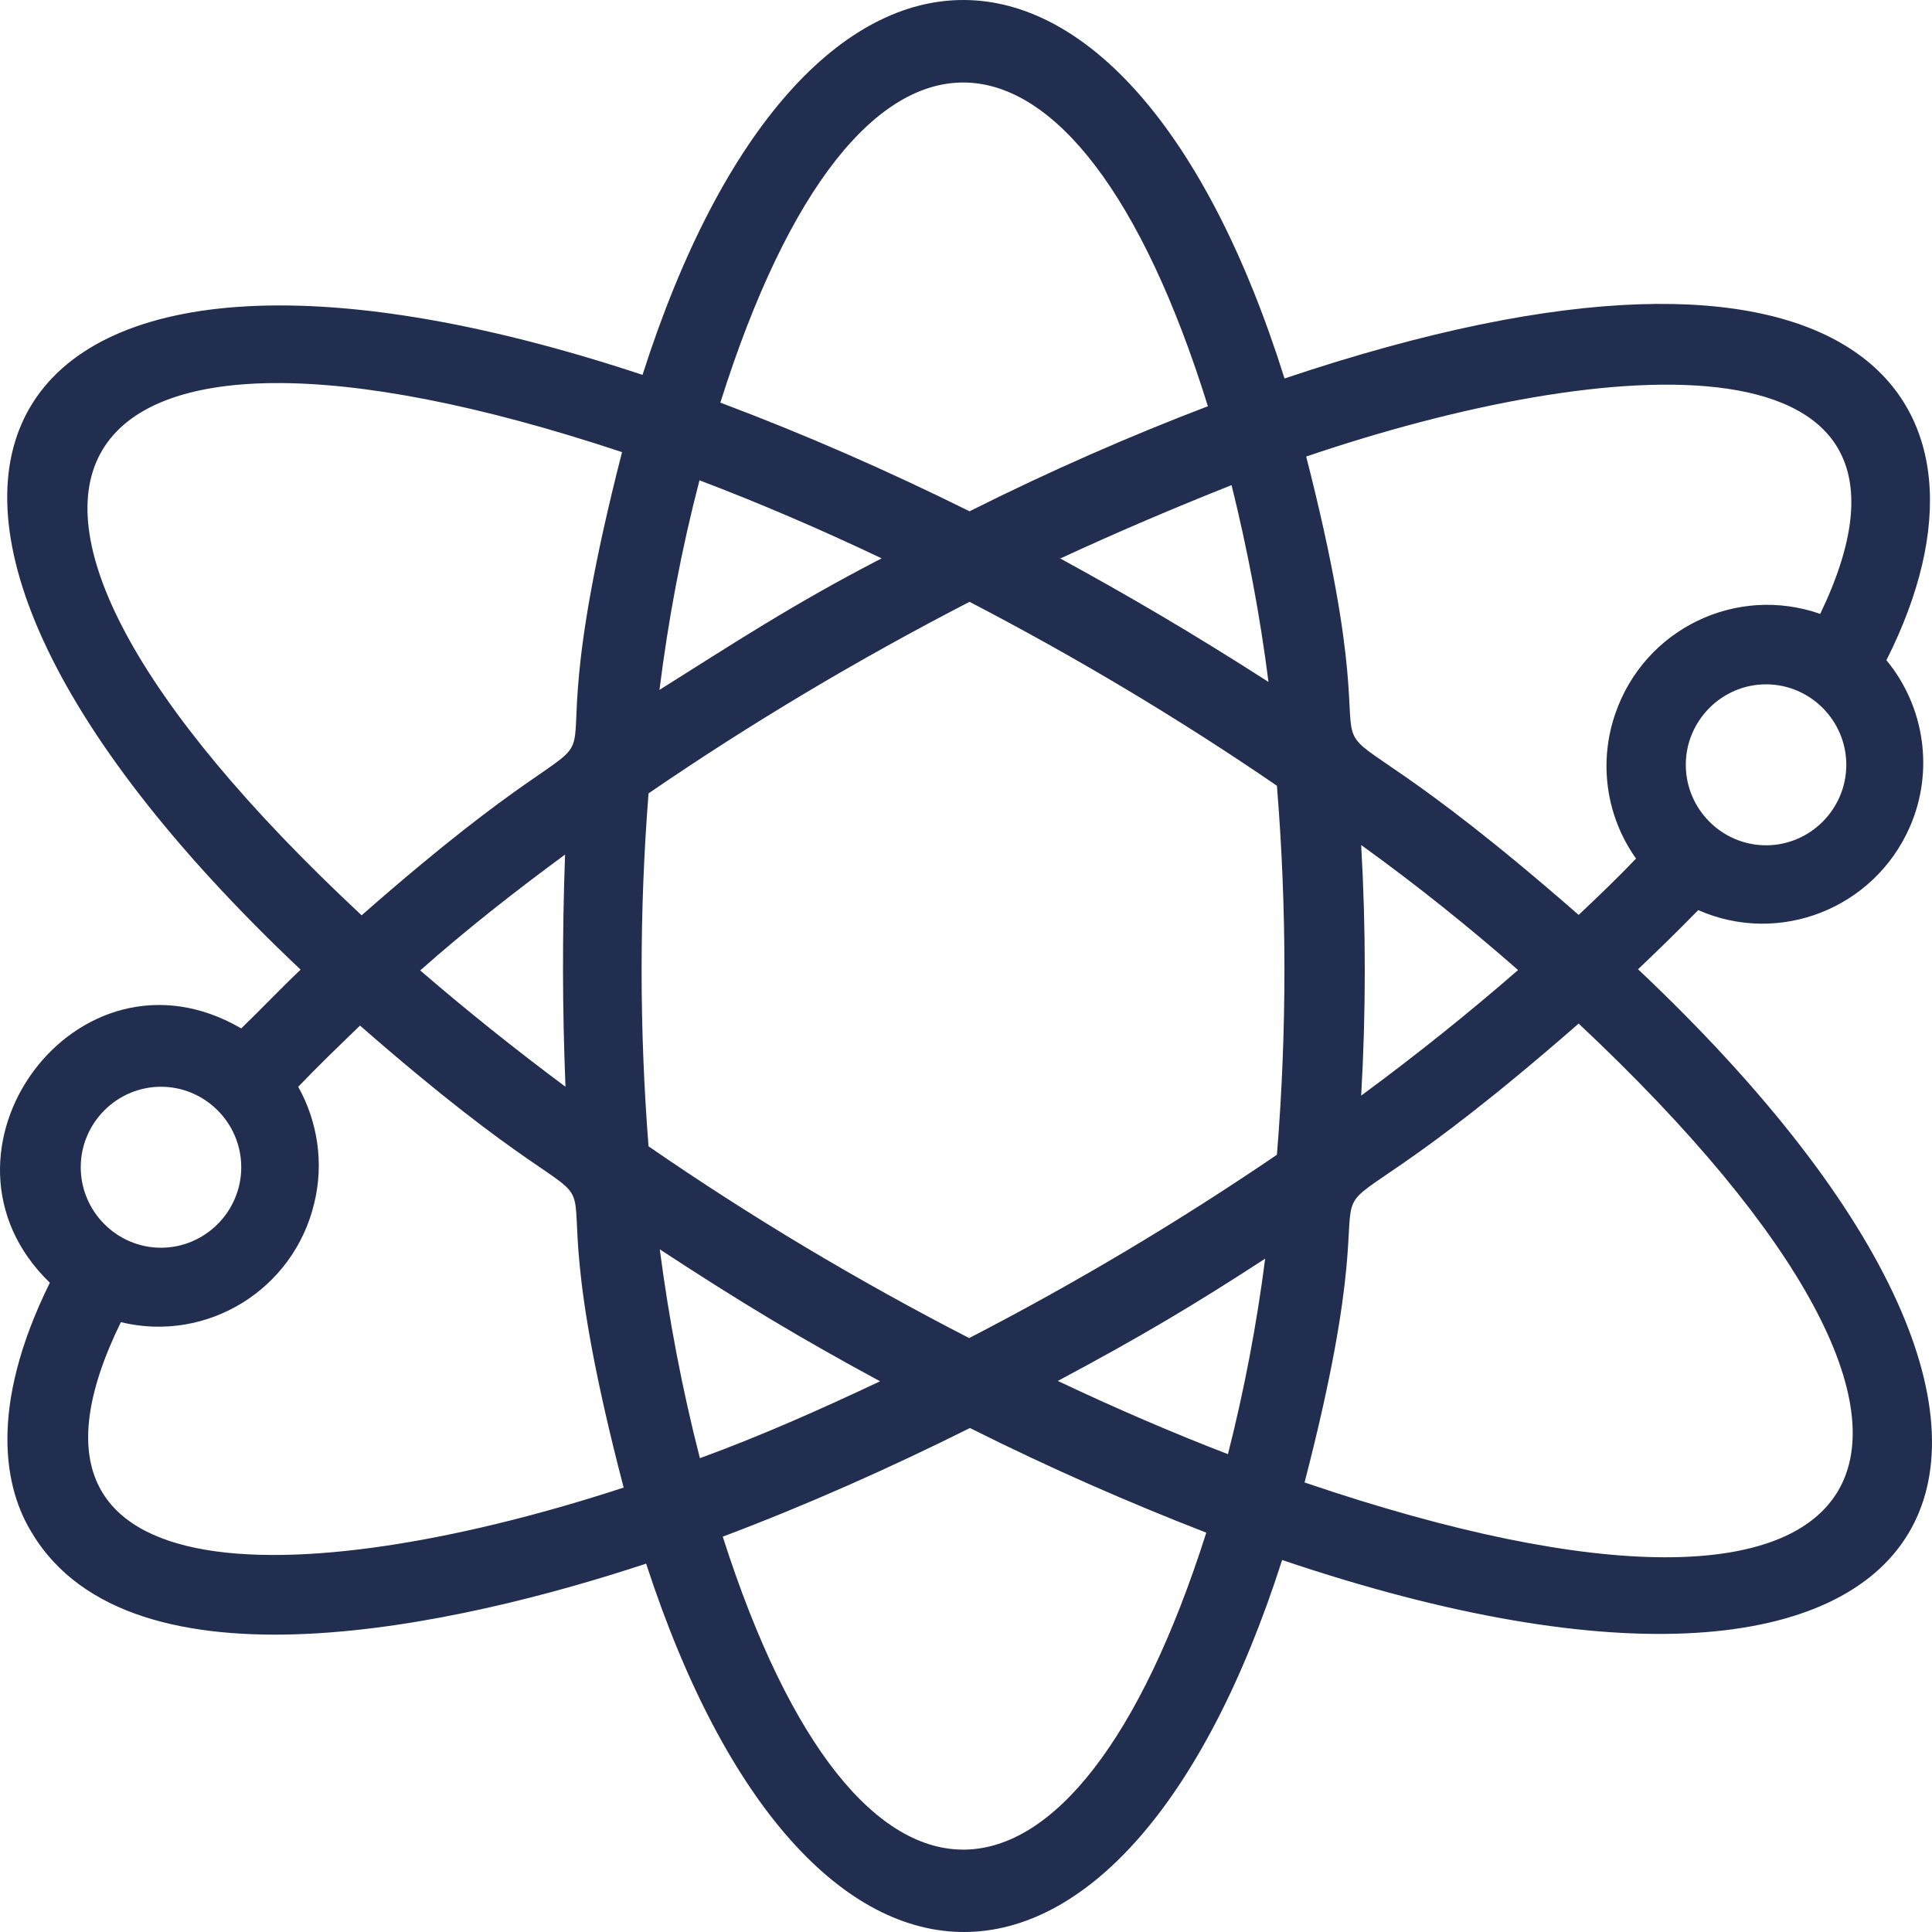 <svg width="129" height="129" viewBox="0 0 129 129" fill="none" xmlns="http://www.w3.org/2000/svg">
<path d="M109.373 64.717C110.766 63.4 112.105 62.083 113.391 60.767C118.804 63.158 125.127 60.659 127.511 55.232C129.145 51.523 128.529 47.197 125.957 44.081C134.799 26.561 124.055 12.401 85.769 25.271C75.212 -8.289 53.618 -8.477 42.901 25.03C-1.119 10.439 -14.489 32.096 20.073 64.744C18.68 66.06 17.394 67.43 16.108 68.667C5.123 62.272 -5.62 76.996 3.328 85.648C-0.825 94.059 0.327 99.433 2.123 102.335C8.794 113.513 30.791 108.488 43.142 104.404C53.859 137.293 75.025 137.185 85.608 104.162C130.592 119.37 144.122 97.525 109.373 64.717ZM117.919 56.441C114.972 56.441 112.561 54.022 112.561 51.067C112.561 48.111 114.972 45.693 117.919 45.693C120.867 45.693 123.278 48.111 123.278 51.067C123.278 54.022 120.867 56.441 117.919 56.441ZM121.536 40.99C115.937 39.029 109.828 41.985 107.872 47.6C106.72 50.879 107.229 54.506 109.239 57.327C108.033 58.59 106.747 59.826 105.407 61.089C82.205 40.802 94.69 59.692 87.215 30.484C107.363 23.632 130.78 21.778 121.536 40.99ZM64.737 89.356C57.315 85.541 50.161 81.269 43.303 76.54C42.686 68.693 42.686 60.821 43.303 52.974C50.161 48.272 57.342 44 64.737 40.184C71.81 43.866 78.668 47.95 85.26 52.464C85.929 60.659 85.929 68.908 85.26 77.104C78.668 81.591 71.81 85.675 64.737 89.33V89.356ZM84.483 83.983C83.92 88.389 83.089 92.769 81.991 97.095C78.293 95.671 74.489 94.032 70.631 92.205C76.177 89.249 79.821 87.073 84.483 84.036V83.983ZM58.815 92.205C54.716 94.139 50.778 95.886 46.732 97.364C45.553 92.769 44.669 88.121 44.053 83.418C49.465 86.965 53.403 89.33 58.815 92.258V92.205ZM37.757 72.563C34.327 70.01 31.085 67.404 28.058 64.797C31.085 62.11 34.3 59.584 37.73 57.059C37.542 62.298 37.542 67.189 37.757 72.563ZM44.026 46.123C44.615 41.394 45.499 36.691 46.705 32.07C50.67 33.574 54.743 35.321 58.869 37.282C52.975 40.319 48.902 43.006 44.026 46.069V46.123ZM70.818 37.282C74.703 35.482 78.508 33.87 82.232 32.392C83.304 36.718 84.134 41.098 84.697 45.532C79.499 42.2 75.4 39.808 70.684 37.229L70.818 37.282ZM90.913 56.441C94.637 59.128 98.147 61.949 101.362 64.77C98.12 67.592 94.61 70.413 90.886 73.154C91.207 67.592 91.207 62.003 90.886 56.441H90.913ZM80.651 27.125C75.507 29.087 70.148 31.425 64.737 34.139C59.324 31.452 53.752 29.006 48.098 26.884C57.261 -2.19 71.863 -1.115 80.651 27.125ZM41.534 30.189C33.764 60.525 46.33 41.608 24.146 61.116C-6.799 32.258 3.141 17.425 41.534 30.189ZM10.75 72.563C13.697 72.563 16.108 74.981 16.108 77.937C16.108 80.892 13.697 83.311 10.75 83.311C7.803 83.311 5.391 80.892 5.391 77.937C5.391 74.981 7.803 72.563 10.75 72.563ZM8.07 88.282C13.831 89.679 19.618 86.105 20.984 80.328C21.628 77.695 21.226 74.927 19.913 72.563C21.226 71.192 22.592 69.876 24.039 68.478C46.437 88.067 33.738 69.07 41.641 99.325C21.467 105.935 -1.334 107.494 8.07 88.282ZM48.259 102.603C53.886 100.481 59.378 98.035 64.763 95.349C70.122 98.035 75.48 100.373 80.544 102.335C71.703 130.145 57.288 130.871 48.259 102.603ZM87.108 98.976C94.69 69.715 82.125 88.685 105.407 68.344C135.951 97.014 127.19 112.626 87.081 98.976H87.108Z" fill="#222E50"/>
</svg>
